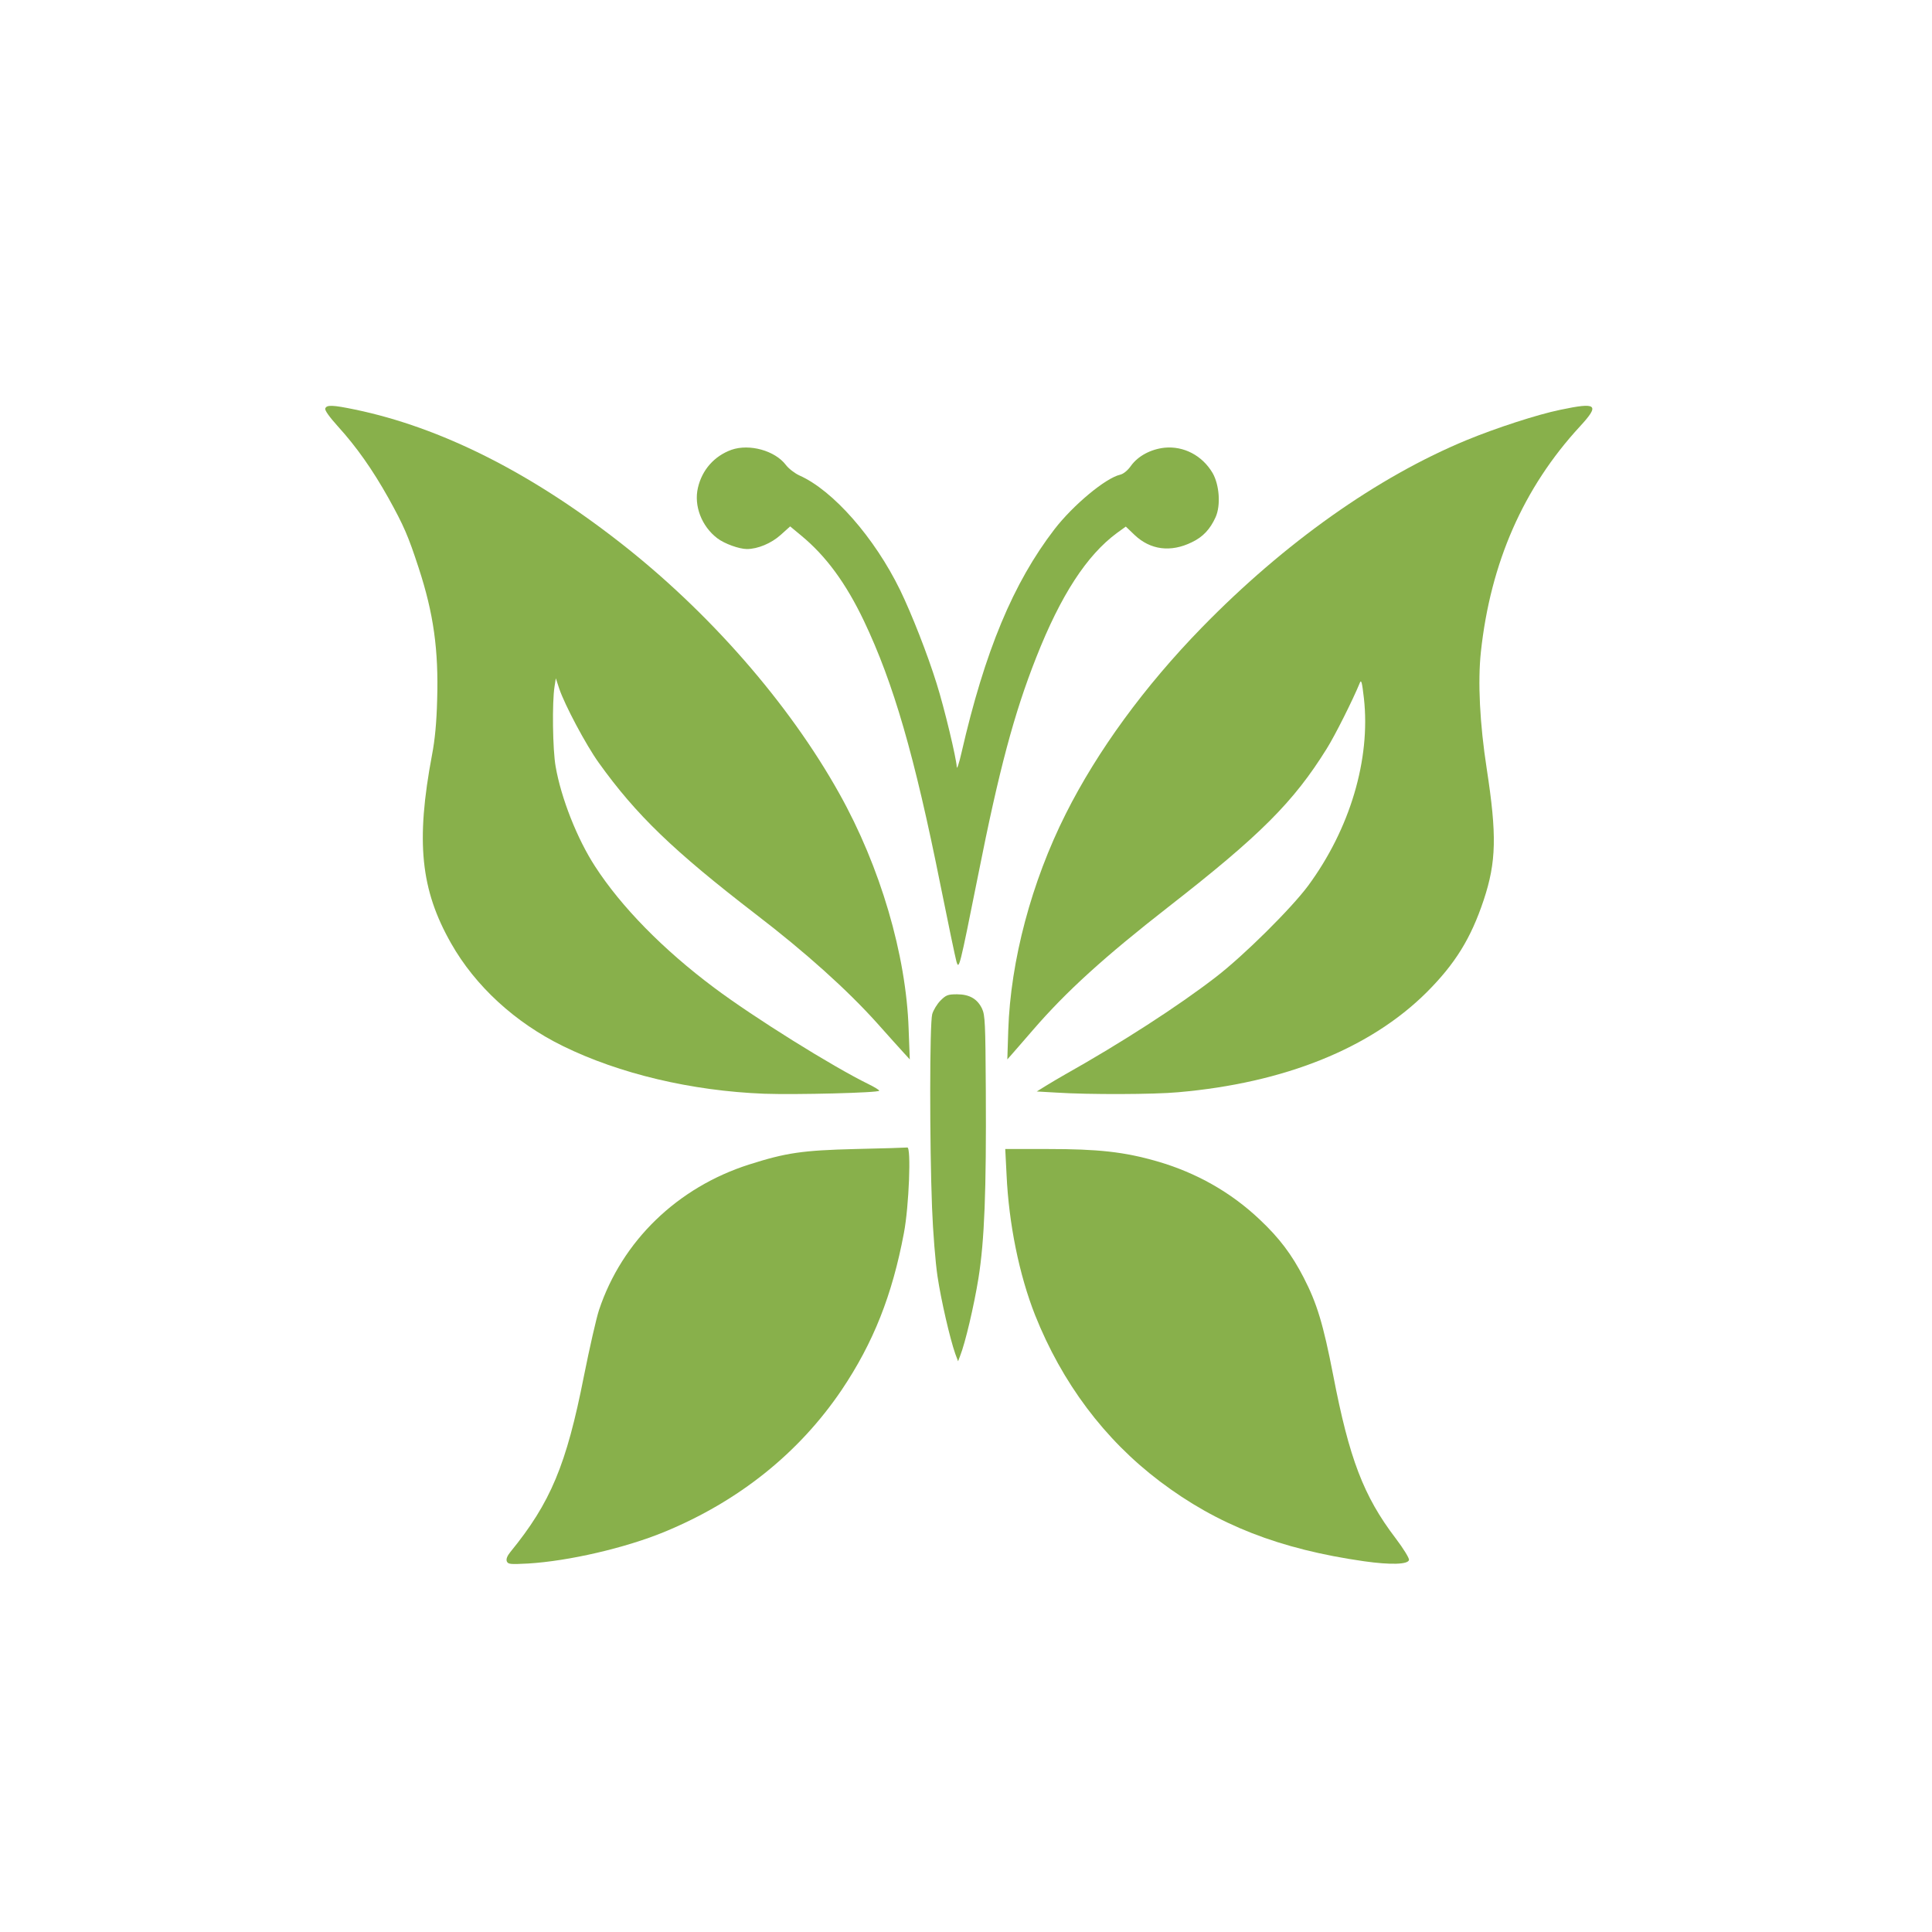 <?xml version="1.0" standalone="no"?>
<!DOCTYPE svg PUBLIC "-//W3C//DTD SVG 20010904//EN"
 "http://www.w3.org/TR/2001/REC-SVG-20010904/DTD/svg10.dtd">
<svg version="1.0" xmlns="http://www.w3.org/2000/svg"
 width="1024pt" height="1024pt" viewBox="0 0 1024 1024"
 preserveAspectRatio="xMidYMid meet">

<g transform="translate(0,1024) scale(0.1,-0.1)"
fill="#88B04B" stroke="none">
<path d="M1724 8075 c-4 -9 22 -45 67 -95 99 -109 184 -230 268 -380 81 -146
105 -201 160 -370 79 -241 106 -435 98 -699 -3 -120 -12 -213 -27 -291 -87
-461 -61 -715 101 -1000 128 -226 339 -420 592 -544 299 -147 682 -238 1067
-253 169 -6 610 5 610 16 0 4 -26 20 -57 35 -192 94 -607 353 -818 511 -269
201 -492 428 -631 643 -95 146 -180 362 -209 529 -16 89 -19 341 -6 423 l7 45
18 -55 c29 -86 141 -297 209 -392 199 -278 397 -468 832 -803 265 -203 487
-403 644 -578 60 -67 123 -138 141 -157 l32 -35 -6 160 c-13 394 -150 861
-368 1250 -267 478 -691 963 -1165 1332 -477 372 -949 608 -1400 702 -120 25
-152 26 -159 6z"/>
<path d="M8270 8068 c-122 -25 -342 -97 -495 -160 -475 -196 -967 -545 -1405
-994 -304 -312 -553 -653 -721 -987 -182 -362 -293 -779 -305 -1147 l-5 -155
23 26 c13 14 63 73 113 130 177 205 379 388 720 654 485 378 661 554 837 837
44 70 139 260 175 348 8 20 12 6 22 -81 36 -324 -74 -693 -296 -994 -90 -121
-340 -369 -488 -483 -202 -156 -503 -350 -800 -517 -27 -15 -72 -42 -100 -59
l-50 -31 105 -6 c172 -11 517 -10 645 2 562 49 1017 232 1316 529 152 152 235
286 303 490 67 202 70 344 16 695 -37 239 -48 461 -31 620 51 472 225 870 526
1196 106 115 89 128 -105 87z"/>
<path d="M3877 7856 c-91 -33 -156 -106 -178 -202 -22 -95 20 -204 103 -267
38 -29 116 -57 157 -57 57 0 129 30 179 75 l50 45 59 -49 c132 -109 237 -253
332 -452 157 -330 268 -713 406 -1402 41 -204 79 -385 84 -402 14 -48 16 -39
115 455 111 560 191 859 308 1155 130 330 268 542 428 660 l47 34 46 -44 c84
-80 192 -94 304 -39 59 28 97 69 126 133 28 63 20 171 -16 234 -55 93 -153
144 -255 134 -73 -8 -140 -44 -177 -95 -18 -26 -41 -44 -58 -48 -78 -18 -250
-162 -348 -289 -219 -285 -369 -645 -493 -1185 -13 -58 -25 -91 -25 -75 -2 45
-65 310 -107 443 -48 154 -131 366 -193 494 -136 279 -356 529 -534 608 -24
11 -57 36 -72 56 -58 76 -193 113 -288 80z"/>
<path d="M4985 4937 c-18 -18 -38 -51 -44 -72 -14 -50 -14 -691 -1 -1025 5
-131 18 -292 29 -365 19 -127 66 -330 94 -410 l15 -40 11 29 c27 68 73 263 97
411 32 201 42 460 39 995 -2 359 -4 399 -20 434 -25 52 -67 76 -133 76 -48 0
-58 -4 -87 -33z"/>
<path d="M4535 4150 c-283 -7 -369 -20 -564 -82 -380 -121 -674 -405 -796
-771 -14 -42 -50 -200 -80 -350 -93 -472 -177 -672 -390 -933 -17 -21 -23 -37
-19 -49 7 -16 17 -17 113 -12 215 13 514 82 721 167 396 163 715 419 941 753
168 250 268 502 330 832 27 142 39 456 18 453 -8 -1 -131 -5 -274 -8z"/>
<path d="M5335 4013 c12 -260 67 -530 151 -743 143 -359 367 -659 662 -882
304 -230 634 -359 1082 -423 141 -20 233 -17 238 7 2 9 -30 61 -71 115 -170
223 -246 423 -331 865 -53 272 -86 380 -156 516 -64 124 -129 210 -233 308
-153 145 -337 249 -545 309 -174 50 -311 65 -578 65 l-226 0 7 -137z"/>
</g>
</svg>
